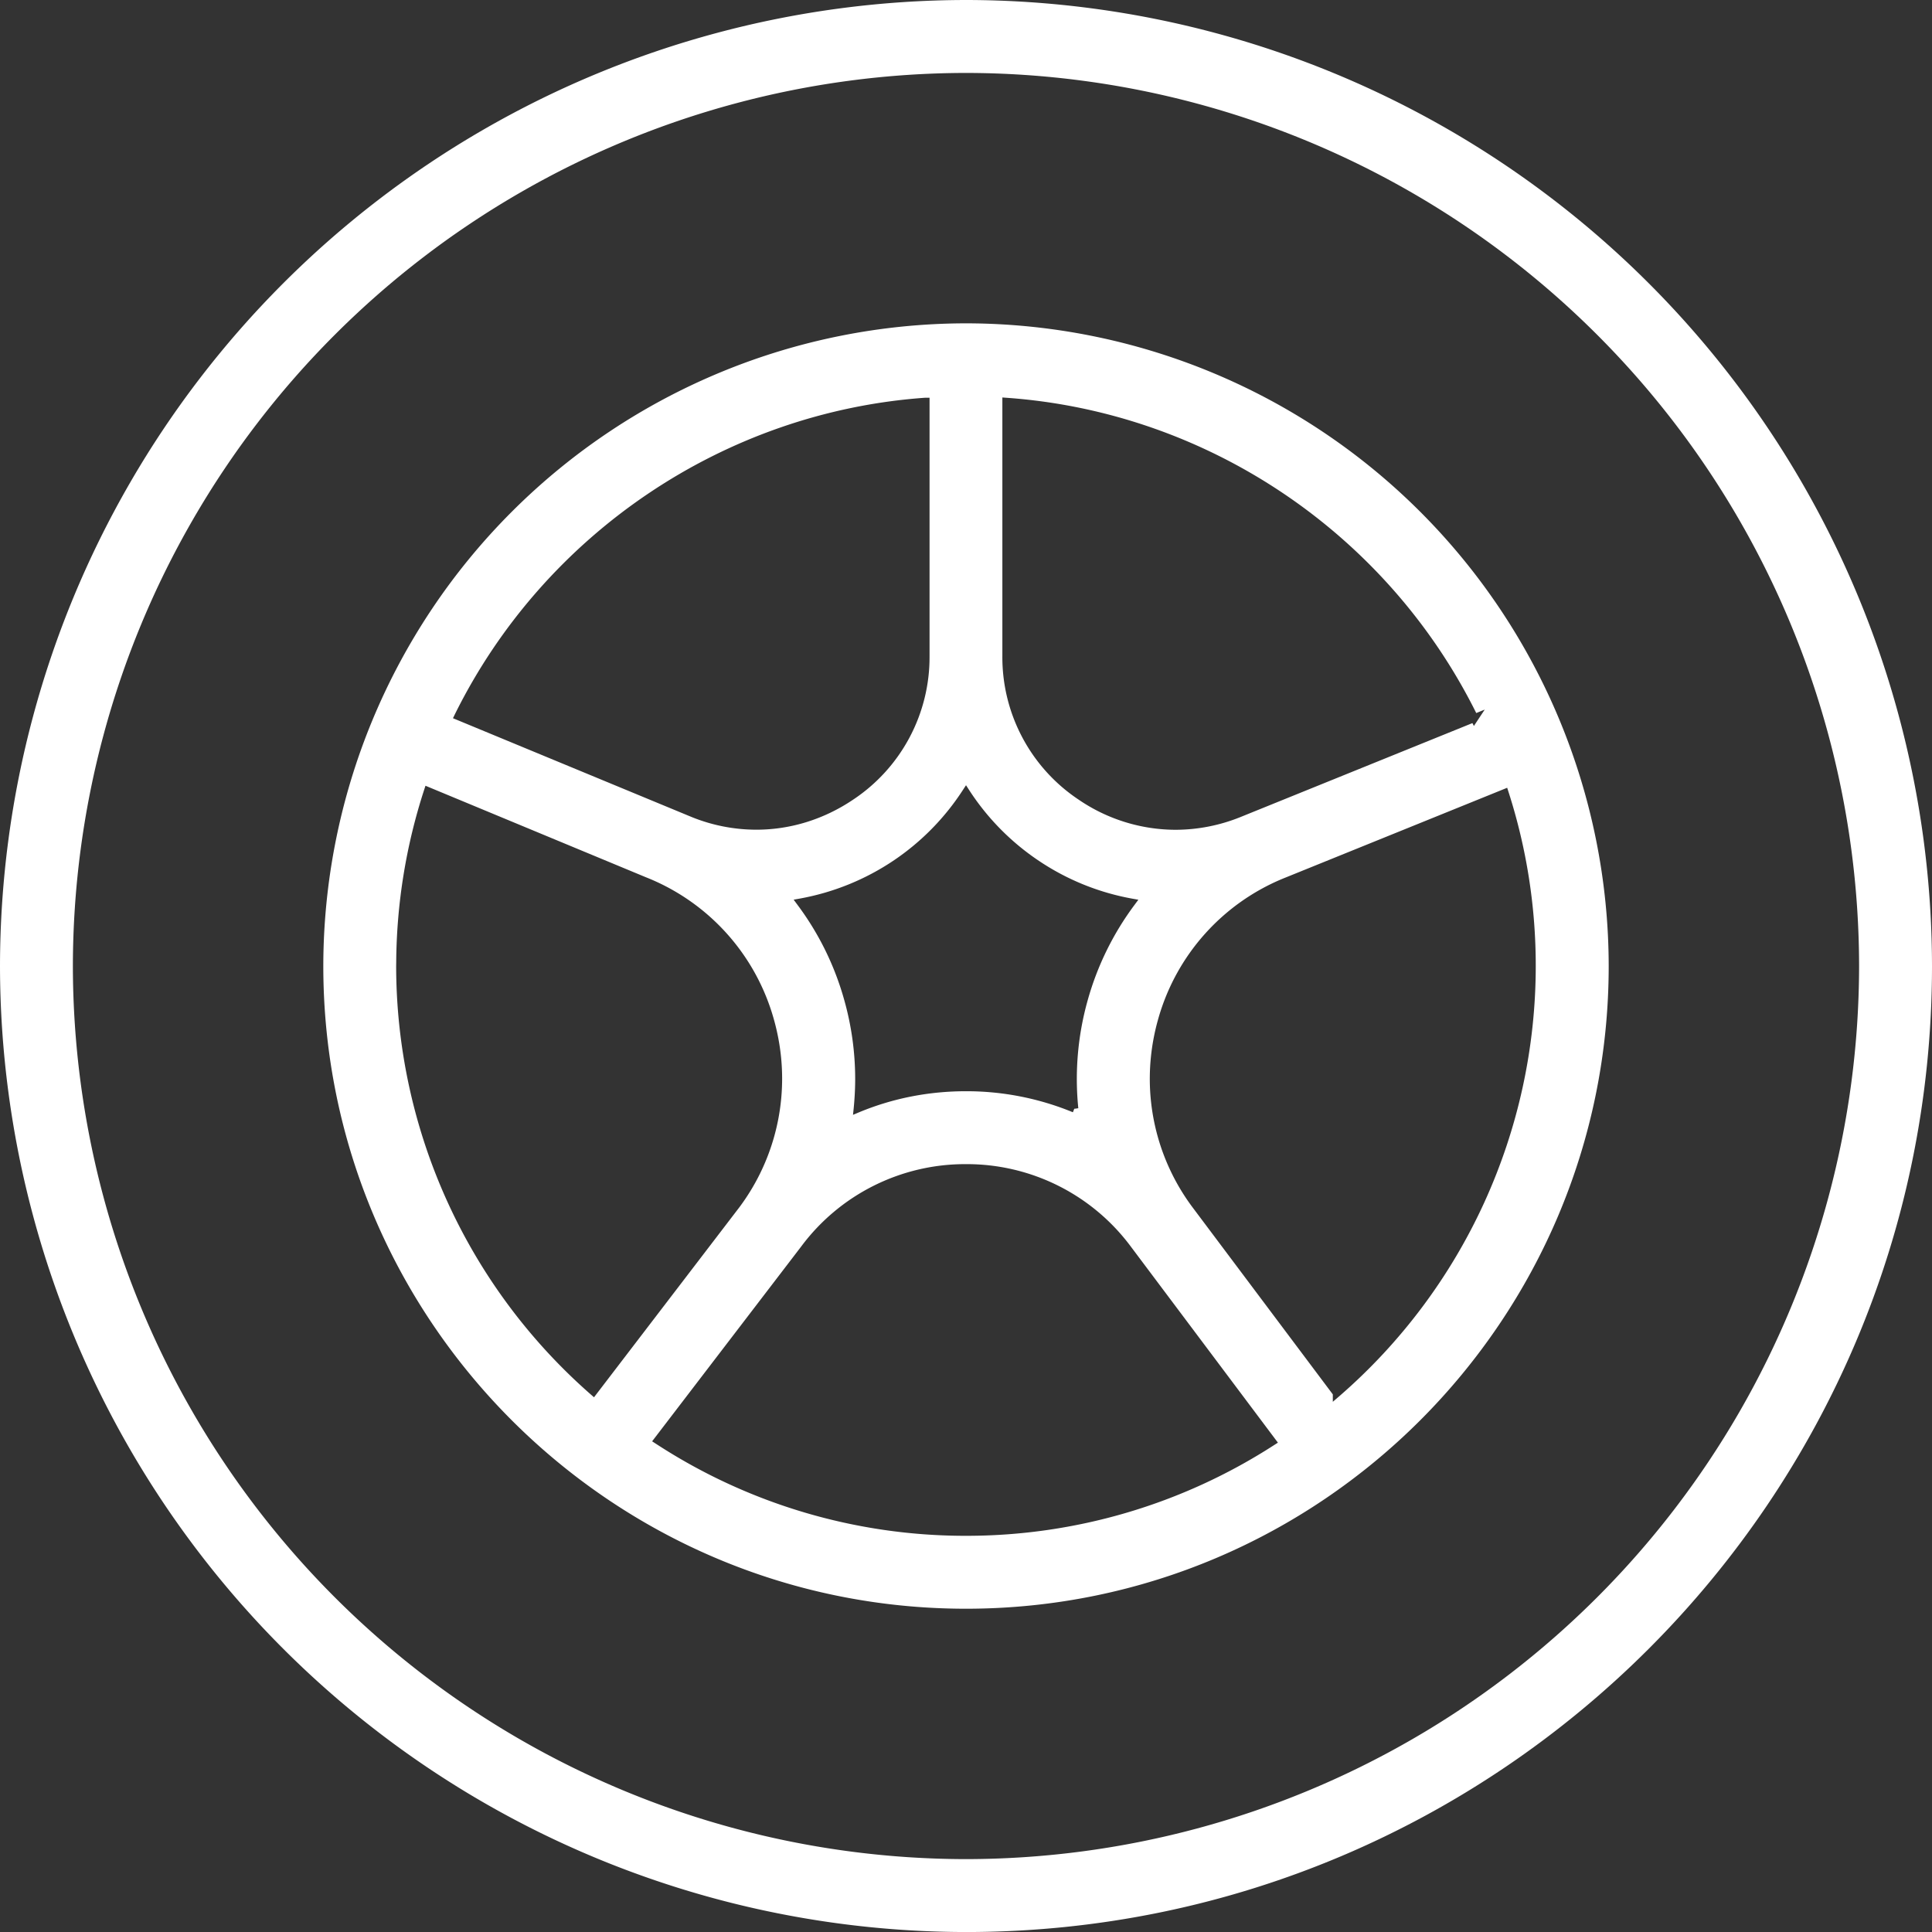 <?xml version="1.0" encoding="UTF-8"?>
<svg xmlns="http://www.w3.org/2000/svg" width="63.833" height="63.834" viewBox="926 543 63.833 63.834">
  <rect x="926" y="543" width="63.833" height="63.834" fill="#333333" stroke="none"/>
  <path d="M957.916 543A31.953 31.953 0 0 0 926 574.917a31.952 31.952 0 0 0 31.916 31.917c17.6 0 31.917-14.317 31.917-31.917A31.953 31.953 0 0 0 957.916 543Zm-29.508 31.917a29.54 29.54 0 0 0 29.508 29.508 29.54 29.54 0 0 0 29.508-29.508 29.542 29.542 0 0 0-29.508-29.507 29.542 29.542 0 0 0-29.508 29.507Zm29.508-21.234a21.258 21.258 0 0 0-21.234 21.234c0 11.71 9.526 21.235 21.234 21.235 11.71 0 21.235-9.526 21.235-21.235a21.258 21.258 0 0 0-21.235-21.234Zm12.337 35.445-.217.187v-.245l-4.612-6.15a7.095 7.095 0 0 1-1.397-5.008 7.27 7.27 0 0 1 .232-1.217 7.098 7.098 0 0 1 4.233-4.708l7.305-2.959.043.134a18.758 18.758 0 0 1 .901 5.758 18.818 18.818 0 0 1-6.488 14.208Zm-31.164-14.21a18.833 18.833 0 0 0 6.432 14.156l.105.092 4.8-6.274a7.1 7.1 0 0 0 1.381-4.953 7.256 7.256 0 0 0-.235-1.247 7.098 7.098 0 0 0-4.23-4.707l-7.284-3.024-.044.134a18.798 18.798 0 0 0-.923 5.692l-.002.13Zm18.827 18.825a18.736 18.736 0 0 0 10.187-3.002l.119-.076-4.86-6.479a6.75 6.75 0 0 0-5.446-2.723 6.75 6.75 0 0 0-5.445 2.722l-4.925 6.436.118.076a18.708 18.708 0 0 0 10.252 3.046Zm1.203-37.61.14.01c6.619.471 12.552 4.457 15.516 10.416l.28-.114-.358.541-.048-.095-7.668 3.106a5.747 5.747 0 0 1-2.145.419 5.697 5.697 0 0 1-3.198-.996 5.652 5.652 0 0 1-2.52-4.748v-8.538Zm-18.092 10.471c2.96-5.983 8.916-9.993 15.543-10.463h.142v8.53a5.648 5.648 0 0 1-2.52 4.746c-.963.651-2.07.996-3.201.996a5.698 5.698 0 0 1-2.125-.413l-7.9-3.27.061-.126Zm16.78 2.508.11-.168.109.168a8.137 8.137 0 0 0 2.262 2.305 8.118 8.118 0 0 0 3.116 1.273l.207.037-.126.17a9.579 9.579 0 0 0-1.548 3.152 9.604 9.604 0 0 0-.31 3.566l-.086.01.086-.004-.133.012-.046.116a9.238 9.238 0 0 0-3.532-.695c-1.232 0-2.42.234-3.53.695l-.203.085.023-.219a9.677 9.677 0 0 0 .022-.26c.018-.236.027-.473.027-.71a9.62 9.62 0 0 0-.36-2.6 9.533 9.533 0 0 0-1.547-3.15l-.126-.17.207-.037a8.156 8.156 0 0 0 3.116-1.27 8.135 8.135 0 0 0 2.262-2.306Z" fill="rgba(255, 255, 255, 1)" fill-rule="evenodd" data-name="Shape 227"></path>
</svg>
